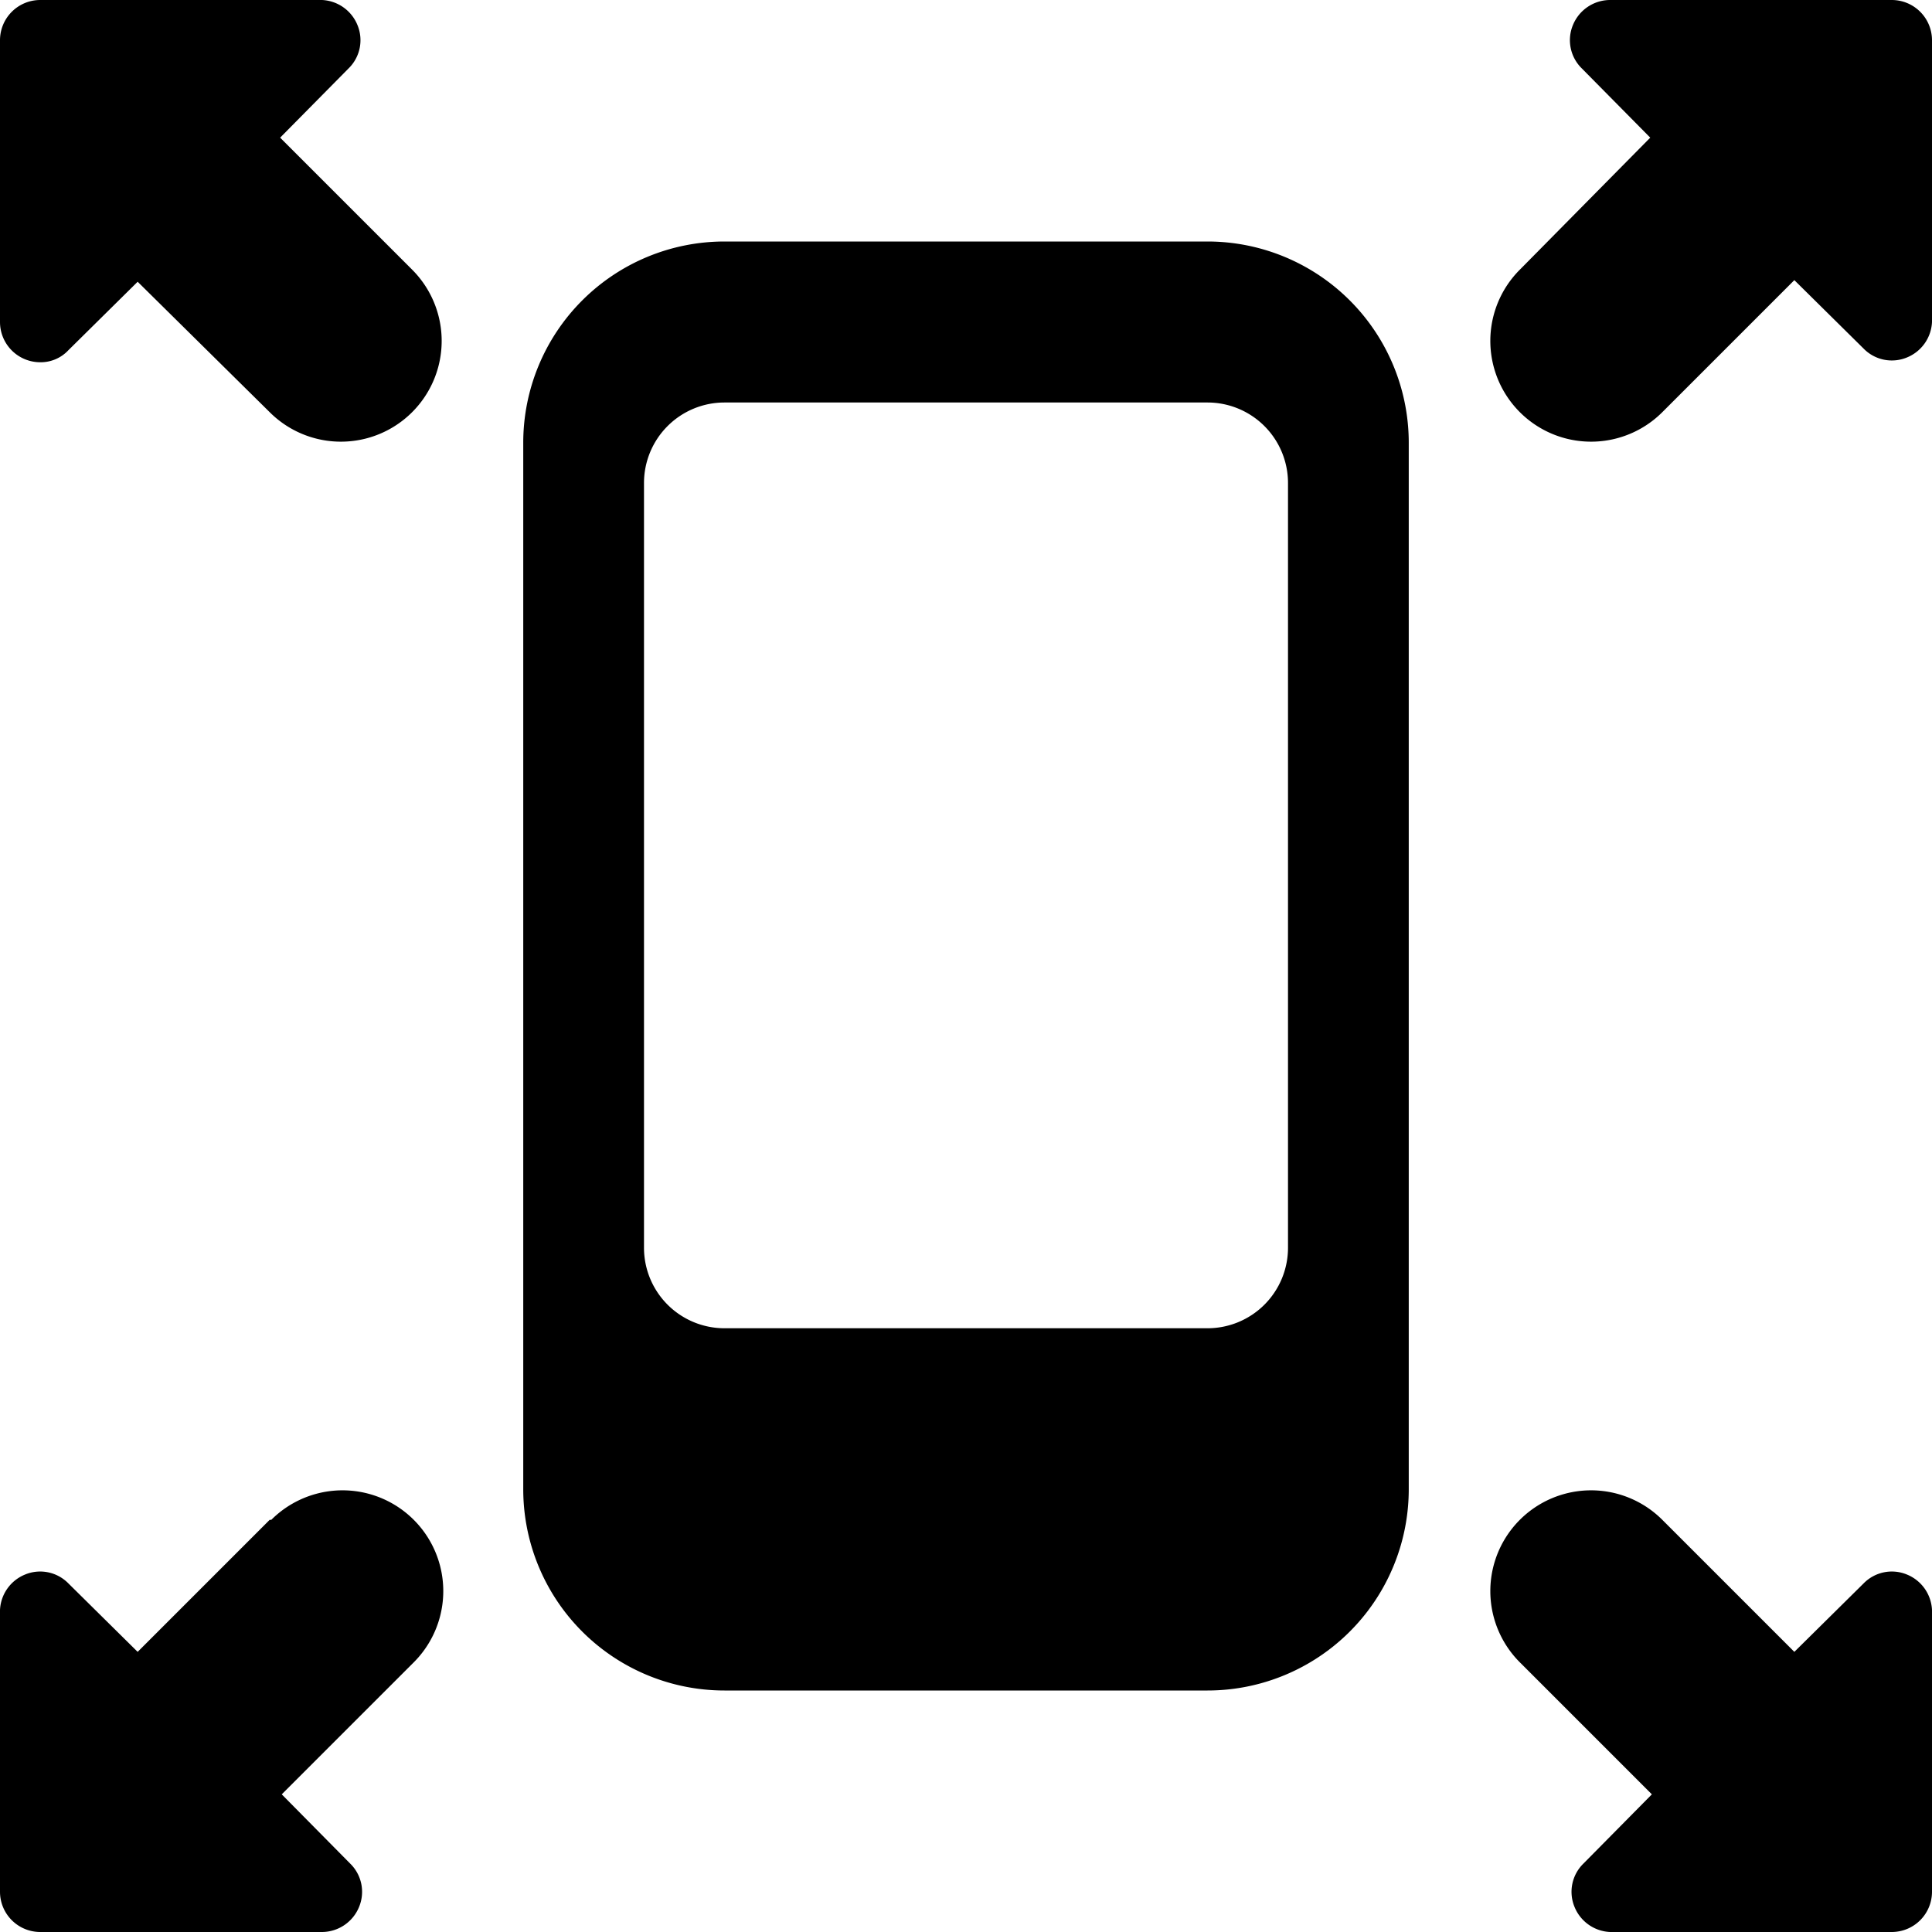 <svg xmlns="http://www.w3.org/2000/svg" viewBox="0 0 24 24"><g><path d="m3.48 1.71 0.85 -0.86a0.49 0.49 0 0 0 0.11 -0.54A0.5 0.5 0 0 0 4 0H0.5a0.5 0.5 0 0 0 -0.5 0.5V4a0.5 0.5 0 0 0 0.5 0.5 0.47 0.47 0 0 0 0.35 -0.15l0.86 -0.85 1.64 1.62a1.25 1.25 0 1 0 1.77 -1.77Z" fill="#000000" stroke-width="1"></path><path d="m3.35 18.88 -1.64 1.64 -0.86 -0.85a0.49 0.49 0 0 0 -0.54 -0.11A0.5 0.5 0 0 0 0 20v3.5a0.5 0.5 0 0 0 0.5 0.5H4a0.5 0.5 0 0 0 0.46 -0.31 0.49 0.49 0 0 0 -0.11 -0.54l-0.85 -0.86 1.64 -1.64a1.25 1.25 0 0 0 -1.77 -1.77Z" fill="#000000" stroke-width="1"></path><path d="M23.5 0H20a0.5 0.5 0 0 0 -0.46 0.31 0.49 0.49 0 0 0 0.11 0.54l0.85 0.86 -1.62 1.64a1.25 1.25 0 0 0 1.77 1.77l1.64 -1.64 0.86 0.85a0.49 0.49 0 0 0 0.54 0.11A0.5 0.5 0 0 0 24 4V0.5a0.5 0.5 0 0 0 -0.5 -0.5Z" fill="#000000" stroke-width="1"></path><path d="M23.69 19.56a0.49 0.49 0 0 0 -0.54 0.11l-0.86 0.85 -1.64 -1.64a1.25 1.25 0 0 0 -1.77 1.77l1.64 1.64 -0.85 0.86a0.49 0.49 0 0 0 -0.11 0.54 0.5 0.5 0 0 0 0.44 0.31h3.5a0.5 0.5 0 0 0 0.5 -0.5V20a0.5 0.5 0 0 0 -0.31 -0.44Z" fill="#000000" stroke-width="1"></path><path d="M15 3H9a2.5 2.5 0 0 0 -2.5 2.5v13A2.5 2.5 0 0 0 9 21h6a2.5 2.5 0 0 0 2.5 -2.5v-13A2.5 2.5 0 0 0 15 3Zm1 12.5a1 1 0 0 1 -1 1H9a1 1 0 0 1 -1 -1V6a1 1 0 0 1 1 -1h6a1 1 0 0 1 1 1Z" fill="#000000" stroke-width="1"></path></g></svg>